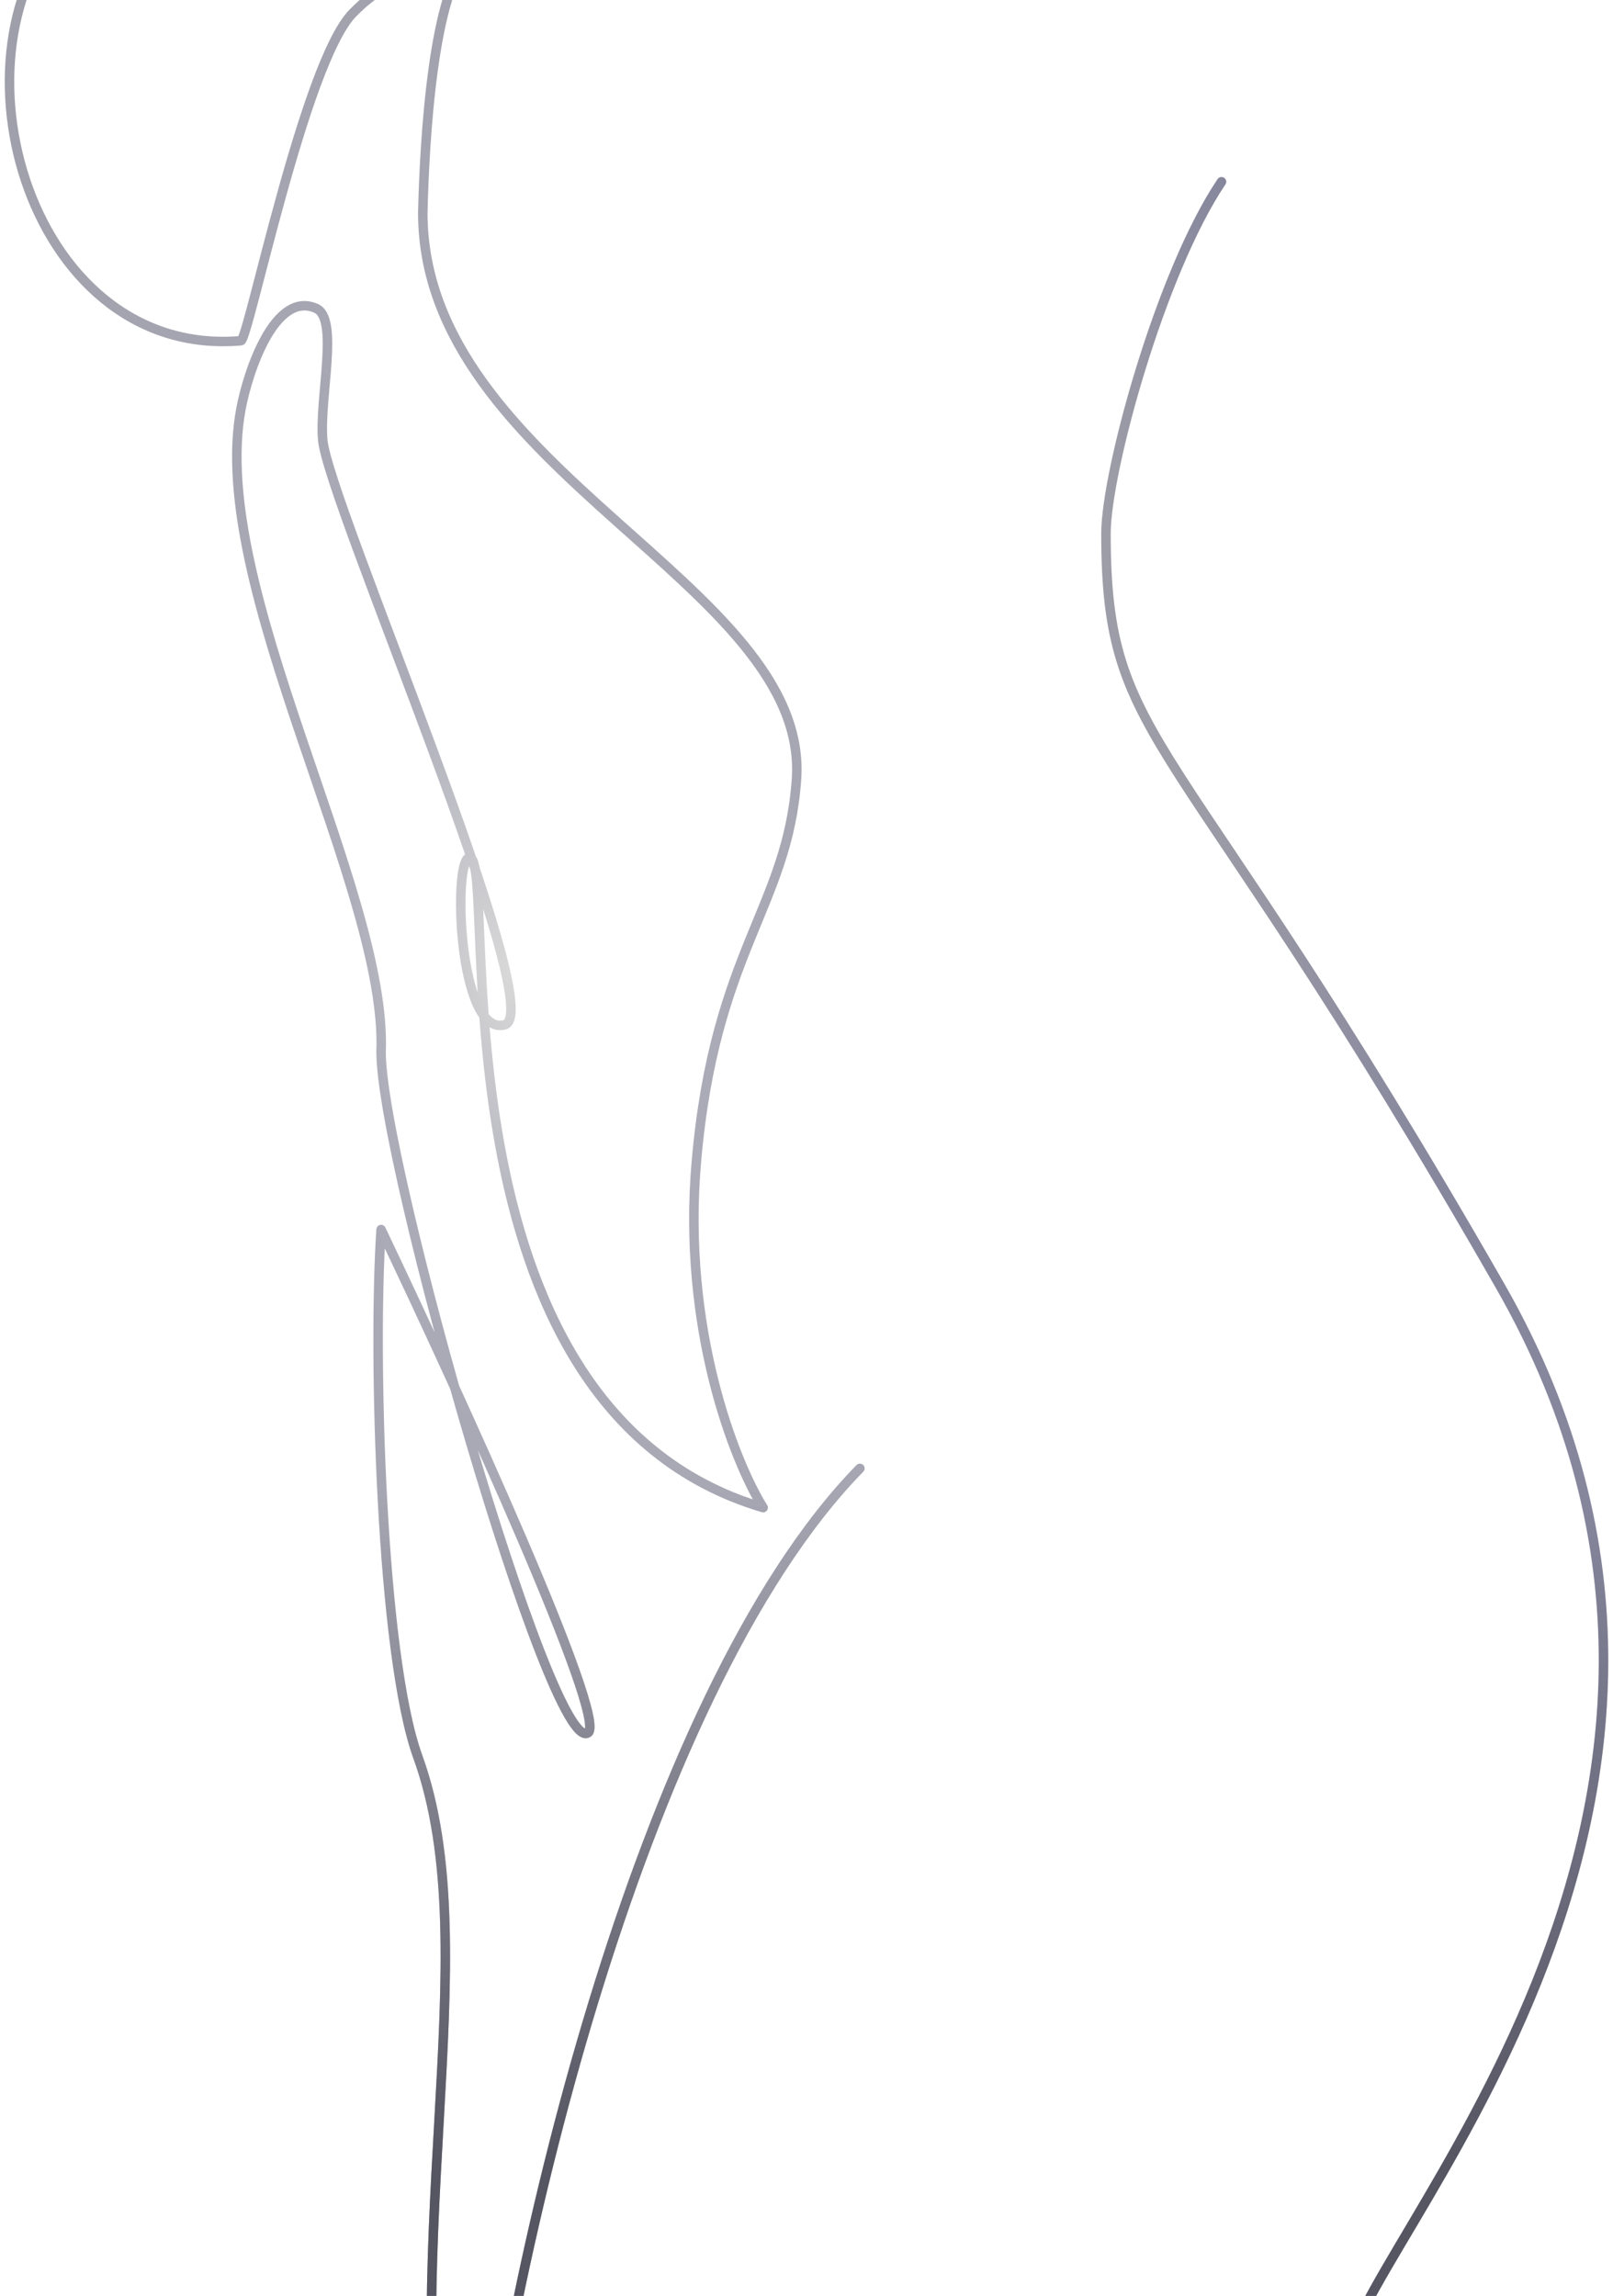 <svg width="170" height="242" viewBox="0 0 170 242" fill="none" xmlns="http://www.w3.org/2000/svg">
<path d="M128.74 19.157C122.278 28.755 116.562 49.755 116.562 56.235C116.562 79.073 123.806 75.661 158.101 135.537C189.927 191.102 141.925 238.036 141.925 248.645M90.627 154.778C67.242 178.694 52.753 241.2 49.659 274L47.724 272.202C41.219 237.496 51.593 206.027 44.032 185.168C40.164 174.496 39.285 142.73 40.164 129.603C48.428 146.926 64.106 181.258 61.967 182.65C58.098 185.168 40.164 122.59 40.164 110.901C40.867 93.818 21.877 61.81 25.394 43.108C26.156 39.032 29.008 30.615 33.306 32.499C35.768 33.578 33.644 41.865 34.009 46.345C34.537 52.818 58.098 106.765 53.175 108.024C48.252 109.283 47.715 90.401 49.483 90.401C52.602 90.401 44.559 148.304 80.429 158.914C77.44 154.119 71.848 140.104 73.396 122.41C75.33 100.292 83.022 95.583 83.946 82.129C85.352 61.63 44.559 49.582 44.559 22.428C44.735 14.936 45.62 -1.42 49.658 -4.725C50.538 -5.444 49.834 -2.567 47.9 -2.387C45.966 -2.207 42.273 -3.826 37.174 1.389C32.075 6.604 26.177 35.847 25.394 35.915C2.536 37.893 -6.575 3.849 8.162 -9.4C12.963 -13.716 20.963 -22.671 26.449 -22.527C33.306 -22.347 37.526 -20.369 41.043 -20.909C42.724 -21.166 52.734 -28.671 63.233 -36.87M63.233 -36.87C67.635 -40.308 72.123 -43.867 76.119 -47.066M63.233 -36.87C65.051 -51.907 84.586 -63.856 91.155 -57.772C95.146 -54.075 81.153 -46.206 76.119 -47.066M63.233 -36.87C62.861 -33.794 63.062 -30.507 64.604 -27.382C82.715 9.302 169.959 -25.044 138.454 -70M76.119 -47.066C78.542 -49.005 80.783 -50.812 82.715 -52.377C82.774 -53.636 81.977 -55.866 80.429 -55.434C78.495 -54.895 73.017 -49.68 74.803 -47.702C75.104 -47.368 75.555 -47.163 76.119 -47.066Z" stroke="url(#paint0_radial_22611_7479)" stroke-linecap="round" stroke-linejoin="round"/>
<path d="M128.74 19.157C122.278 28.755 116.562 49.755 116.562 56.235C116.562 79.073 123.806 75.661 158.101 135.537C189.927 191.102 141.925 238.036 141.925 248.645M90.627 154.778C67.242 178.694 52.753 241.2 49.659 274L47.724 272.202C41.219 237.496 51.593 206.027 44.032 185.168C40.164 174.496 39.285 142.73 40.164 129.603C48.428 146.926 64.106 181.258 61.967 182.65C58.098 185.168 40.164 122.59 40.164 110.901C40.867 93.818 21.877 61.81 25.394 43.108C26.156 39.032 29.008 30.615 33.306 32.499C35.768 33.578 33.644 41.865 34.009 46.345C34.537 52.818 58.098 106.765 53.175 108.024C48.252 109.283 47.715 90.401 49.483 90.401C52.602 90.401 44.559 148.304 80.429 158.914C77.44 154.119 71.848 140.104 73.396 122.41C75.33 100.292 83.022 95.583 83.946 82.129C85.352 61.63 44.559 49.582 44.559 22.428C44.735 14.936 45.62 -1.42 49.658 -4.725C50.538 -5.444 49.834 -2.567 47.9 -2.387C45.966 -2.207 42.273 -3.826 37.174 1.389C32.075 6.604 26.177 35.847 25.394 35.915C2.536 37.893 -6.575 3.849 8.162 -9.4C12.963 -13.716 20.963 -22.671 26.449 -22.527C33.306 -22.347 37.526 -20.369 41.043 -20.909C42.724 -21.166 52.734 -28.671 63.233 -36.87M63.233 -36.87C67.635 -40.308 72.123 -43.867 76.119 -47.066M63.233 -36.87C65.051 -51.907 84.586 -63.856 91.155 -57.772C95.146 -54.075 81.153 -46.206 76.119 -47.066M63.233 -36.87C62.861 -33.794 63.062 -30.507 64.604 -27.382C82.715 9.302 169.959 -25.044 138.454 -70M76.119 -47.066C78.542 -49.005 80.783 -50.812 82.715 -52.377C82.774 -53.636 81.977 -55.866 80.429 -55.434C78.495 -54.895 73.017 -49.68 74.803 -47.702C75.104 -47.368 75.555 -47.163 76.119 -47.066Z" stroke="url(#paint1_linear_22611_7479)" stroke-linecap="round" stroke-linejoin="round"/>
<defs>
<radialGradient id="paint0_radial_22611_7479" cx="0" cy="0" r="1" gradientUnits="userSpaceOnUse" gradientTransform="translate(53.686 102.253) rotate(80.589) scale(191.5 95.588)">
<stop stop-color="#D8D8D8"/>
<stop offset="0.173" stop-color="#ACACB9"/>
<stop offset="0.787" stop-color="#9C9CA7"/>
<stop offset="1" stop-color="#86869D"/>
</radialGradient>
<linearGradient id="paint1_linear_22611_7479" x1="85.391" y1="102" x2="84.877" y2="274" gradientUnits="userSpaceOnUse">
<stop offset="0.321" stop-color="#565663" stop-opacity="0"/>
<stop offset="0.729" stop-color="#565663"/>
</linearGradient>
</defs>
</svg>

